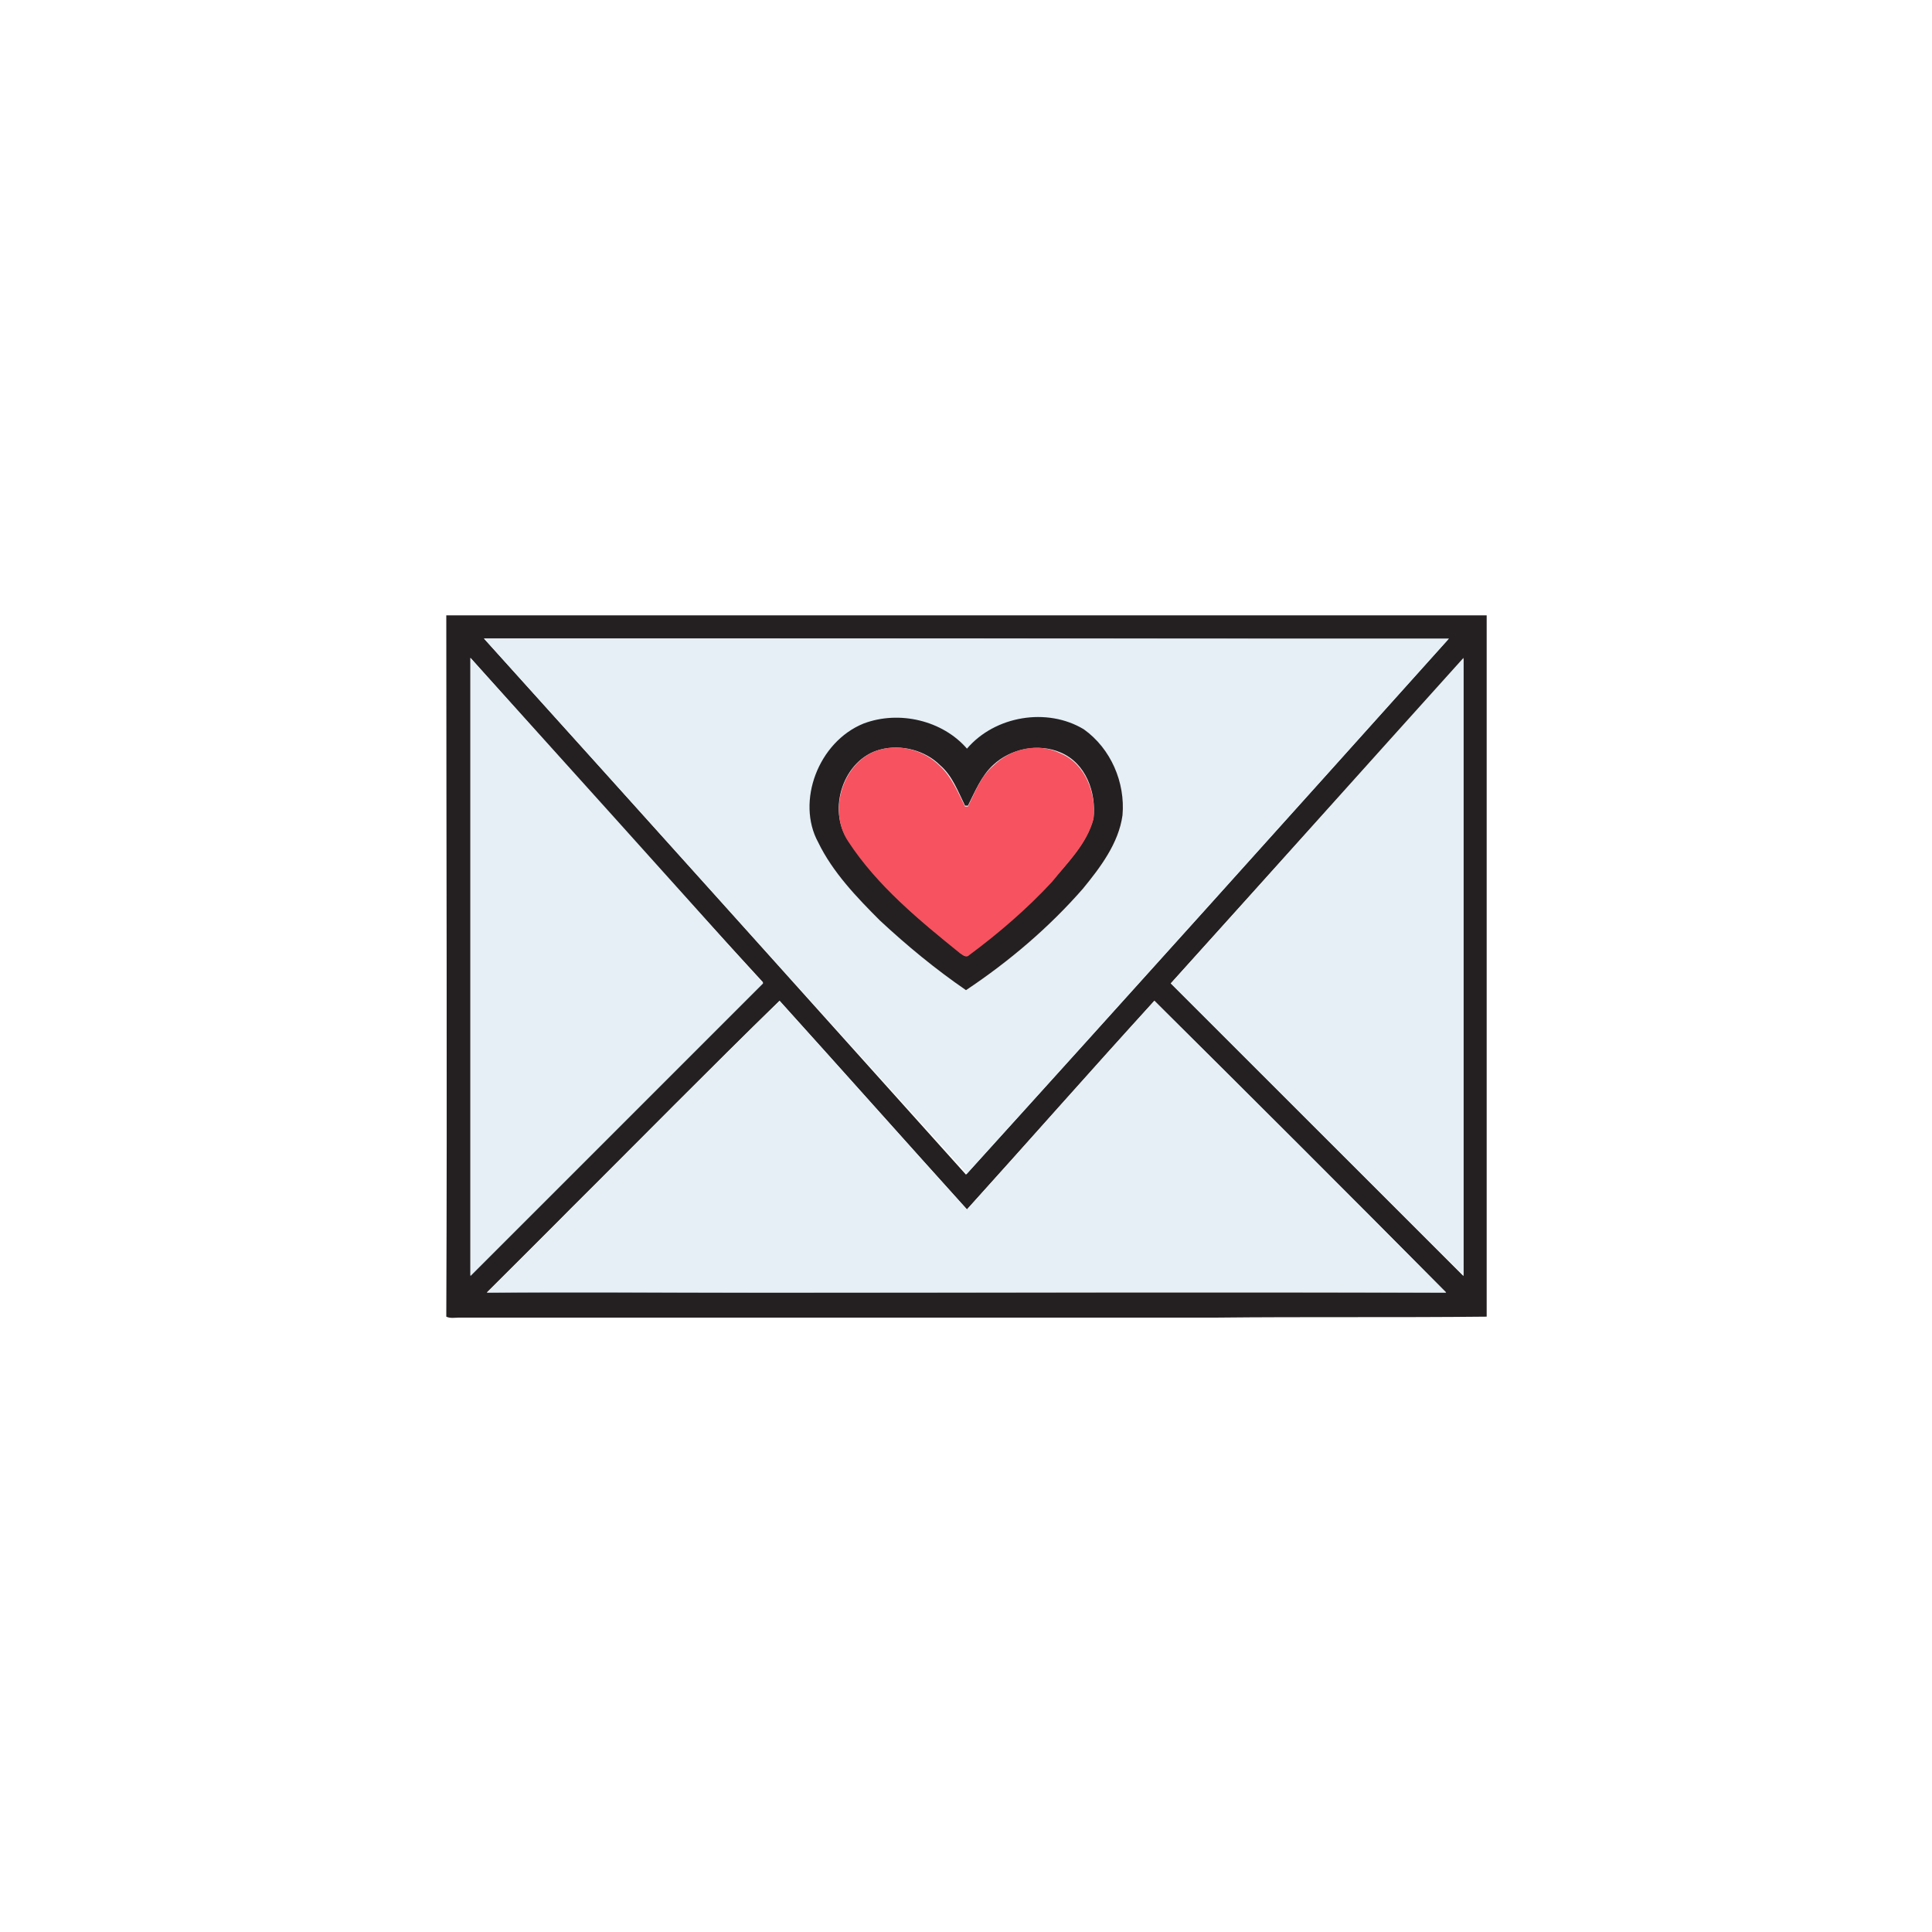 <?xml version="1.0" encoding="utf-8"?>
<!-- Generator: Adobe Illustrator 19.0.0, SVG Export Plug-In . SVG Version: 6.00 Build 0)  -->
<svg version="1.1" id="Layer_1" xmlns="http://www.w3.org/2000/svg" xmlns:xlink="http://www.w3.org/1999/xlink" x="0px" y="0px"
	 viewBox="-205 297 200 200" style="enable-background:new -205 297 200 200;" xml:space="preserve">
<style type="text/css">
	.st0{fill:#FFFFFF;}
	.st1{fill:#242021;}
	.st2{fill:#E5EFF5;}
	.st3{fill:#F7525F;}
</style>
<rect x="-205" y="297" class="st0" width="200" height="200"/>
<g>
	<g>
		<path class="st1" d="M-158.8,360.7c35.9,0,71.8,0,107.7,0c0,24.2,0,48.4,0,72.6c-9.4,0.1-18.8,0-28.1,0.1c-26.1,0-52.2,0-78.3,0
			c-0.4,0-0.9,0.1-1.3-0.1C-158.7,409.1-158.8,384.9-158.8,360.7z M-154.9,363.1c16.6,18.4,33.2,36.9,49.9,55.5
			c16.7-18.4,33.3-36.9,49.9-55.4C-88.3,363.1-121.5,363.1-154.9,363.1z M-156.3,365.1c0,21.3,0,42.6,0,63.9
			c10.1-10,20.2-20.2,30.3-30.3C-136.2,387.6-146.2,376.4-156.3,365.1z M-83.8,398.8c10.1,10.1,20.2,20.2,30.3,30.3
			c0-21.3,0-42.6,0-63.9C-63.6,376.4-73.7,387.6-83.8,398.8z M-145.9,422.1c-2.9,2.9-5.8,5.8-8.7,8.7c9-0.1,18,0,27,0
			c24.1,0,48.2,0,72.3,0c-10-10.1-20.2-20.2-30.2-30.2c-6.5,7.2-12.9,14.4-19.4,21.6c-6.5-7.2-12.9-14.4-19.4-21.6
			C-131.6,407.7-138.7,415-145.9,422.1z"/>
	</g>
	<g>
		<path class="st2" d="M-154.9,363.1c33.3,0,66.6,0,99.9,0c-16.6,18.5-33.2,36.9-49.9,55.4C-121.6,400.1-138.2,381.6-154.9,363.1z"
			/>
	</g>
	<path class="st2" d="M-156.3,365.1c10.1,11.2,20.2,22.4,30.3,33.7c-10.1,10.1-20.2,20.2-30.3,30.3
		C-156.3,407.7-156.3,386.4-156.3,365.1z"/>
	<path class="st2" d="M-83.8,398.8c10.1-11.2,20.2-22.5,30.3-33.7c0,21.3,0,42.6,0,63.9C-63.6,419-73.7,408.9-83.8,398.8z"/>
	<path class="st2" d="M-145.9,422.1c7.2-7.2,14.3-14.4,21.6-21.5c6.5,7.2,12.9,14.4,19.4,21.6c6.5-7.2,12.9-14.5,19.4-21.6
		c10.1,10,20.2,20.1,30.2,30.2c-24.1-0.1-48.2,0-72.3,0c-9,0-18,0-27,0C-151.7,427.9-148.8,425.1-145.9,422.1z"/>
	<g>
		<path class="st1" d="M-115.6,371.9c3.7-1.4,8.2-0.3,10.7,2.6c2.9-3.4,8.3-4.3,12.1-2c2.8,2,4.3,5.5,4,8.9
			c-0.4,2.9-2.3,5.4-4.1,7.6c-3.5,4-7.6,7.5-12.1,10.5c-3.2-2.2-6.1-4.6-8.9-7.2c-2.4-2.4-4.9-5-6.4-8.1
			C-122.6,380-120.3,373.8-115.6,371.9z M-113.9,374.6c-3.8,1-5.5,6.2-3.3,9.4c3,4.6,7.3,8.2,11.6,11.6c0.2,0.2,0.6,0.6,0.9,0.2
			c3-2.4,5.9-4.9,8.6-7.6c1.7-2,3.6-3.9,4.3-6.5c0.3-2.7-0.8-5.7-3.4-6.8c-2.3-1-5.2-0.4-7,1.3c-1.2,1.1-1.9,2.8-2.6,4.2
			c-0.1,0-0.3,0-0.3,0c-0.7-1.4-1.3-3.1-2.6-4.2C-109.2,374.7-111.7,374-113.9,374.6z"/>
	</g>
	<g>
		<path class="st3" d="M-113.9,374.6c2.2-0.6,4.6,0.1,6.2,1.7c1.2,1.1,1.9,2.8,2.6,4.2c0.1,0,0.3,0,0.3,0c0.7-1.4,1.3-3.1,2.6-4.2
			c1.8-1.8,4.6-2.5,7-1.3c2.6,1.1,3.7,4.2,3.4,6.8c-0.7,2.6-2.7,4.5-4.3,6.5c-2.6,2.8-5.5,5.3-8.6,7.6c-0.3,0.3-0.7-0.1-0.9-0.2
			c-4.2-3.4-8.6-7-11.6-11.6C-119.4,380.8-117.6,375.6-113.9,374.6z"/>
	</g>
</g>
</svg>

